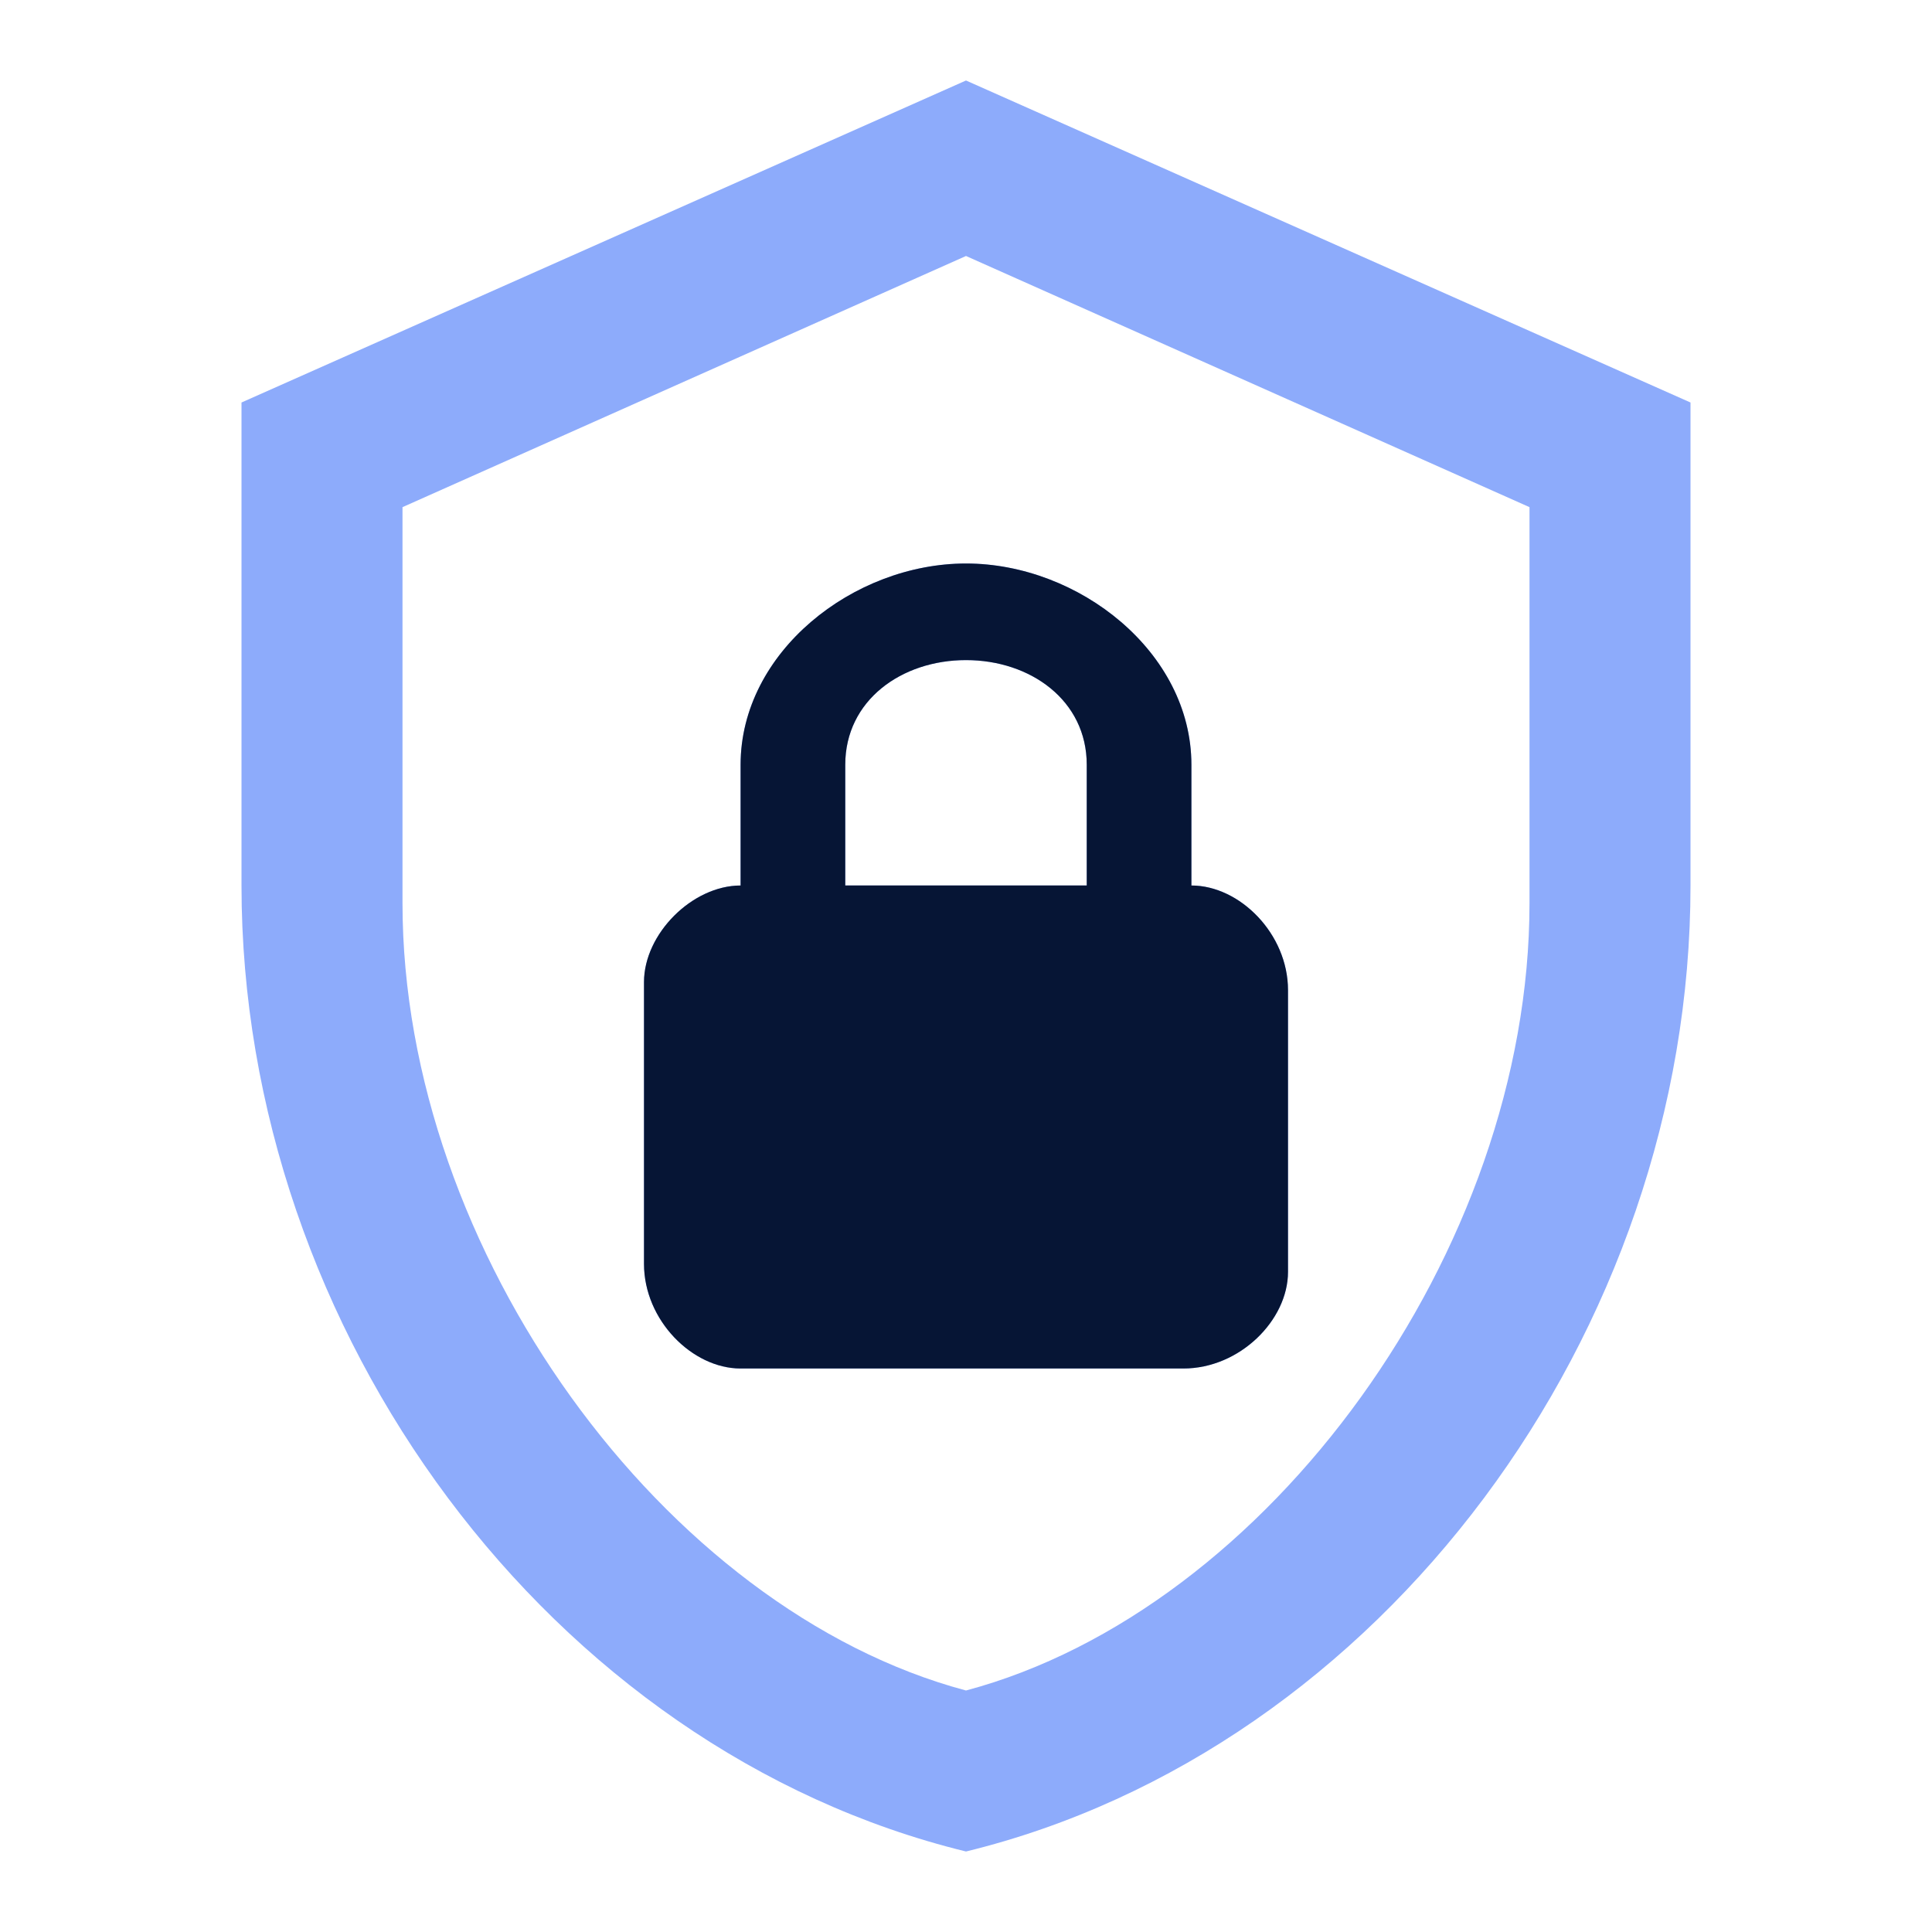 <svg width="60" height="60" viewBox="0 0 60 60" fill="none" xmlns="http://www.w3.org/2000/svg">
<path d="M52.5 27.5C52.5 41.375 42.9 54.35 30 57.5C17.1 54.35 7.5 41.375 7.5 27.5V12.5L30 2.5L52.5 12.5V27.5ZM30 52.5C39.375 50 47.5 38.85 47.5 28.05V15.75L30 7.95L12.5 15.75V28.05C12.5 38.85 20.625 50 30 52.5ZM37 27.5V23.75C37 20.25 33.5 17.5 30 17.5C26.5 17.5 23 20.25 23 23.75V27.5C21.5 27.5 20 29 20 30.5V39.25C20 41 21.5 42.5 23 42.5H36.75C38.5 42.5 40 41 40 39.5V30.75C40 29 38.5 27.5 37 27.5ZM33.75 27.5H26.25V23.75C26.25 21.75 28 20.5 30 20.5C32 20.5 33.75 21.75 33.75 23.75V27.5Z" fill="#8DABFB"/>
<path d="M37 27.5V23.75C37 20.25 33.5 17.5 30 17.5C26.5 17.5 23 20.25 23 23.75V27.5C21.5 27.5 20 29 20 30.5V39.25C20 41 21.5 42.5 23 42.5H36.75C38.5 42.5 40 41 40 39.5V30.75C40 29 38.5 27.5 37 27.5ZM33.75 27.5H26.25V23.75C26.25 21.75 28 20.5 30 20.5C32 20.5 33.75 21.75 33.75 23.75V27.5Z" fill="#061535"/>
</svg>
